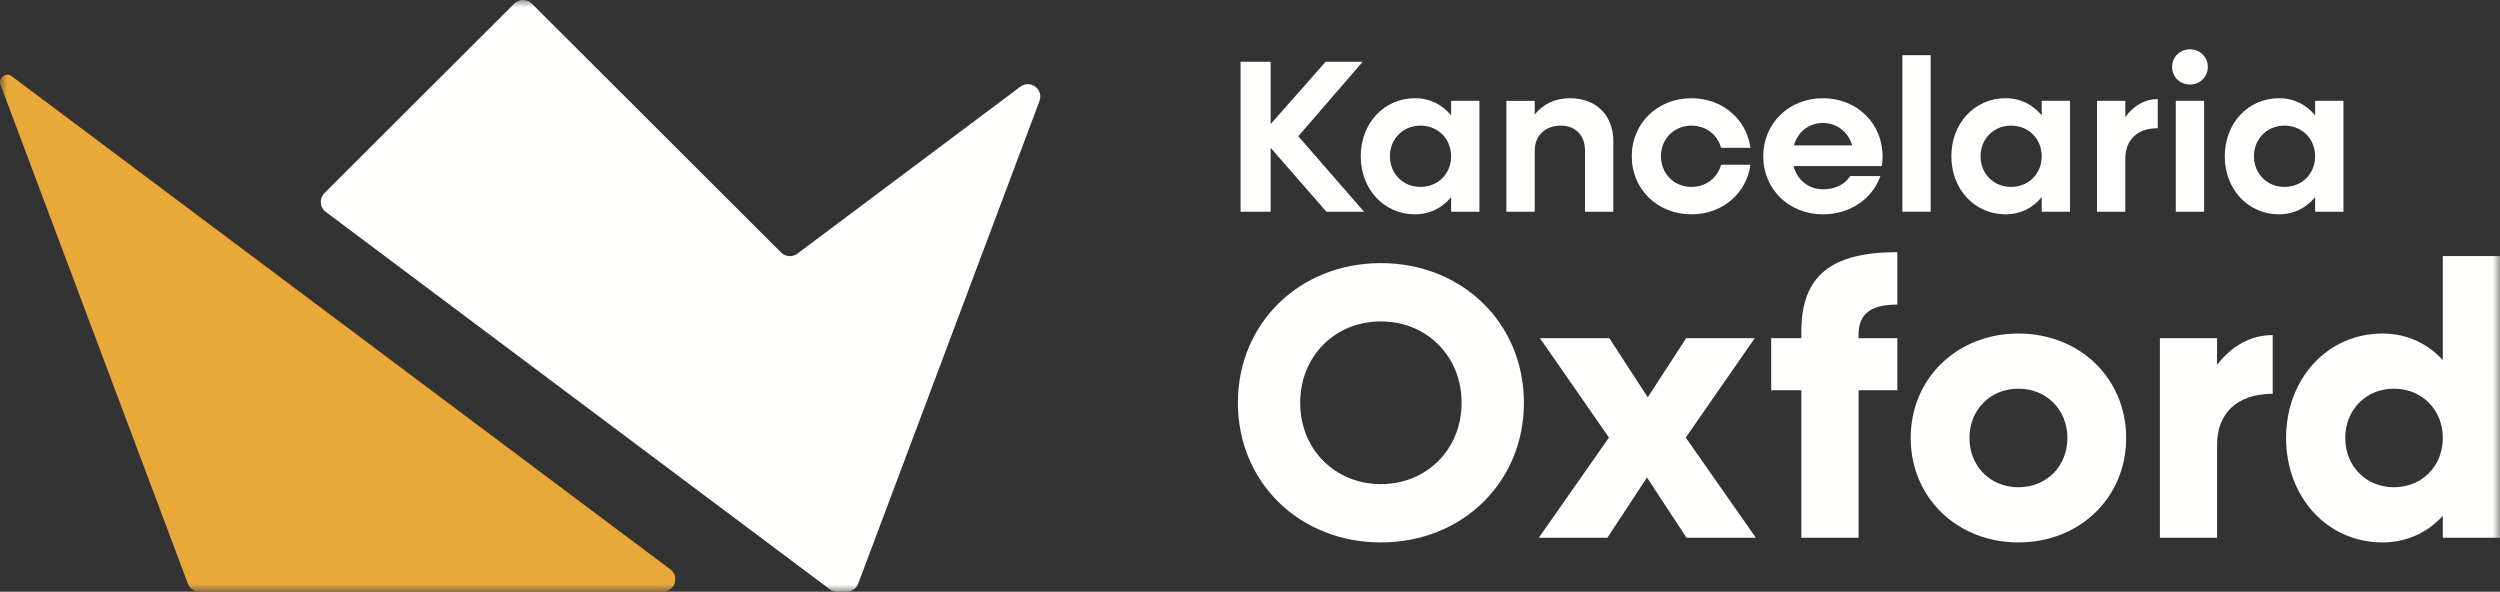<?xml version="1.0" encoding="UTF-8"?>
<svg width="169px" height="40px" viewBox="0 0 169 40" version="1.1" xmlns="http://www.w3.org/2000/svg" xmlns:xlink="http://www.w3.org/1999/xlink">
    <rect x="0" y="0" width="169" height="40" fill="#333333" stroke="none"/>
    <title>kf-color2</title>
    <defs>
        <polygon id="path-1" points="0 40 169 40 169 0 0 0"></polygon>
    </defs>
    <g id="Landing" stroke="none" stroke-width="1" fill="none" fill-rule="evenodd">
        <g id="oxford-landing" transform="translate(-293, -28)">
            <g id="kf-color2" transform="translate(293, 28)">
                <polygon id="Fill-1" fill="#FFFFFE" points="89.663 14.311 85.895 9.991 85.895 14.311 83.864 14.311 83.864 4.171 85.895 4.171 85.895 8.389 89.618 4.171 92.121 4.171 87.764 9.211 92.21 14.311"></polygon>
                <g id="Group-24">
                    <path d="M98.096,10.563 C98.096,9.388 97.213,8.492 96.02,8.492 C94.842,8.492 93.959,9.388 93.959,10.563 C93.959,11.739 94.842,12.636 96.02,12.636 C97.213,12.636 98.096,11.739 98.096,10.563 L98.096,10.563 Z M100.009,6.816 L100.009,14.312 L98.096,14.312 L98.096,13.326 C97.507,14.046 96.667,14.488 95.652,14.488 C93.562,14.488 91.987,12.798 91.987,10.563 C91.987,8.329 93.562,6.64 95.652,6.64 C96.667,6.64 97.507,7.081 98.096,7.801 L98.096,6.816 L100.009,6.816 Z" id="Fill-2" fill="#FFFFFE"></path>
                    <path d="M109.06,9.549 L109.06,14.312 L107.146,14.312 L107.146,10.166 C107.146,9.153 106.498,8.492 105.512,8.492 C104.452,8.492 103.746,9.167 103.746,10.196 L103.746,14.312 L101.832,14.312 L101.832,6.817 L103.746,6.817 L103.746,7.742 C104.319,7.023 105.144,6.64 106.13,6.64 C107.897,6.64 109.06,7.786 109.06,9.549" id="Fill-4" fill="#FFFFFE"></path>
                    <path d="M110.308,10.563 C110.308,8.329 112.045,6.64 114.342,6.64 C116.432,6.64 118.065,8.051 118.331,9.991 L116.344,9.991 C116.108,9.109 115.328,8.492 114.342,8.492 C113.164,8.492 112.281,9.388 112.281,10.563 C112.281,11.739 113.164,12.636 114.342,12.636 C115.328,12.636 116.108,12.018 116.344,11.136 L118.331,11.136 C118.065,13.077 116.432,14.488 114.342,14.488 C112.045,14.488 110.308,12.798 110.308,10.563" id="Fill-6" fill="#FFFFFE"></path>
                    <path d="M121.272,9.829 L125.203,9.829 C124.952,8.918 124.172,8.315 123.231,8.315 C122.274,8.315 121.523,8.918 121.272,9.829 M127.205,11.225 L121.243,11.225 C121.494,12.18 122.259,12.797 123.26,12.797 C124.084,12.797 124.776,12.415 125.07,11.901 L127.116,11.901 C126.572,13.429 125.086,14.488 123.231,14.488 C120.934,14.488 119.197,12.797 119.197,10.563 C119.197,8.33 120.934,6.64 123.231,6.64 C125.525,6.64 127.262,8.33 127.262,10.579 C127.262,10.769 127.249,11.048 127.205,11.225" id="Fill-8" fill="#FFFFFE"></path>
                    <mask id="mask-2" fill="white">
                        <use xlink:href="#path-1"></use>
                    </mask>
                    <g id="Clip-11"></g>
                    <polygon id="Fill-10" fill="#FFFFFE" mask="url(#mask-2)" points="128.6 14.311 130.514 14.311 130.514 3.73 128.6 3.73"></polygon>
                    <path d="M138.02,10.563 C138.02,9.388 137.137,8.492 135.945,8.492 C134.767,8.492 133.884,9.388 133.884,10.563 C133.884,11.739 134.767,12.636 135.945,12.636 C137.137,12.636 138.02,11.739 138.02,10.563 L138.02,10.563 Z M139.933,6.816 L139.933,14.312 L138.02,14.312 L138.02,13.326 C137.432,14.046 136.592,14.488 135.577,14.488 C133.487,14.488 131.912,12.798 131.912,10.563 C131.912,8.329 133.487,6.64 135.577,6.64 C136.592,6.64 137.432,7.081 138.02,7.801 L138.02,6.816 L139.933,6.816 Z" id="Fill-12" fill="#FFFFFE" mask="url(#mask-2)"></path>
                    <path d="M145.864,6.699 L145.864,8.668 C144.451,8.668 143.671,9.476 143.671,10.74 L143.671,14.311 L141.757,14.311 L141.757,6.816 L143.671,6.816 L143.671,7.918 C144.215,7.154 144.981,6.699 145.864,6.699" id="Fill-13" fill="#FFFFFE" mask="url(#mask-2)"></path>
                    <path d="M147.084,14.311 L148.997,14.311 L148.997,6.816 L147.084,6.816 L147.084,14.311 Z M146.834,4.523 C146.834,3.847 147.363,3.333 148.041,3.333 C148.718,3.333 149.248,3.847 149.248,4.523 C149.248,5.2 148.718,5.715 148.041,5.715 C147.363,5.715 146.834,5.2 146.834,4.523 L146.834,4.523 Z" id="Fill-14" fill="#FFFFFE" mask="url(#mask-2)"></path>
                    <path d="M156.503,10.563 C156.503,9.388 155.621,8.492 154.428,8.492 C153.251,8.492 152.368,9.388 152.368,10.563 C152.368,11.739 153.251,12.636 154.428,12.636 C155.621,12.636 156.503,11.739 156.503,10.563 L156.503,10.563 Z M158.417,6.816 L158.417,14.312 L156.503,14.312 L156.503,13.326 C155.915,14.046 155.076,14.488 154.06,14.488 C151.97,14.488 150.395,12.798 150.395,10.563 C150.395,8.329 151.97,6.64 154.06,6.64 C155.076,6.64 155.915,7.081 156.503,7.801 L156.503,6.816 L158.417,6.816 Z" id="Fill-15" fill="#FFFFFE" mask="url(#mask-2)"></path>
                    <path d="M98.804,27.227 C98.804,24.08 96.447,21.727 93.348,21.727 C90.25,21.727 87.892,24.08 87.892,27.227 C87.892,30.373 90.25,32.727 93.348,32.727 C96.447,32.727 98.804,30.373 98.804,27.227 M83.681,27.227 C83.681,21.859 87.839,17.787 93.348,17.787 C98.857,17.787 103.016,21.859 103.016,27.227 C103.016,32.595 98.857,36.667 93.348,36.667 C87.839,36.667 83.681,32.595 83.681,27.227" id="Fill-16" fill="#FFFFFE" mask="url(#mask-2)"></path>
                    <polygon id="Fill-17" fill="#FFFFFE" mask="url(#mask-2)" points="114.01 36.35 111.335 32.278 108.66 36.35 104.025 36.35 108.766 29.58 104.104 22.864 108.792 22.864 111.388 26.857 113.983 22.864 118.619 22.864 113.957 29.58 118.697 36.35"></polygon>
                    <path d="M125.638,22.626 L125.638,22.864 L128.26,22.864 L128.26,26.38 L125.638,26.38 L125.638,36.35 L121.772,36.35 L121.772,26.38 L119.732,26.38 L119.732,22.864 L121.772,22.864 L121.772,22.414 C121.772,18.633 123.784,17.047 128.26,17.047 L128.26,20.59 C126.512,20.59 125.638,21.172 125.638,22.626" id="Fill-18" fill="#FFFFFE" mask="url(#mask-2)"></path>
                    <path d="M139.757,29.607 C139.757,27.703 138.352,26.275 136.446,26.275 C134.539,26.275 133.135,27.703 133.135,29.607 C133.135,31.51 134.539,32.938 136.446,32.938 C138.352,32.938 139.757,31.51 139.757,29.607 M129.163,29.607 C129.163,25.587 132.288,22.547 136.446,22.547 C140.604,22.547 143.729,25.587 143.729,29.607 C143.729,33.626 140.604,36.667 136.446,36.667 C132.288,36.667 129.163,33.626 129.163,29.607" id="Fill-19" fill="#FFFFFE" mask="url(#mask-2)"></path>
                    <path d="M153.636,22.652 L153.636,26.619 C151.2,26.619 149.875,27.967 149.875,30.056 L149.875,36.35 L146.009,36.35 L146.009,22.864 L149.875,22.864 L149.875,24.662 C150.856,23.393 152.126,22.652 153.636,22.652" id="Fill-20" fill="#FFFFFE" mask="url(#mask-2)"></path>
                    <path d="M165.134,29.607 C165.134,27.703 163.729,26.275 161.822,26.275 C159.942,26.275 158.538,27.703 158.538,29.607 C158.538,31.51 159.942,32.938 161.822,32.938 C163.729,32.938 165.134,31.51 165.134,29.607 L165.134,29.607 Z M169,17.31 L169,36.35 L165.134,36.35 L165.134,34.869 C164.127,35.98 162.723,36.667 161.054,36.667 C157.346,36.667 154.539,33.626 154.539,29.607 C154.539,25.587 157.346,22.547 161.054,22.547 C162.723,22.547 164.127,23.234 165.134,24.344 L165.134,17.31 L169,17.31 Z" id="Fill-21" fill="#FFFFFE" mask="url(#mask-2)"></path>
                    <path d="M0.8,5.158 C0.401,4.859 -0.141,5.266 0.034,5.731 L12.7,39.455 C12.823,39.783 13.138,40 13.489,40 L44.806,40 C45.615,40 45.959,38.972 45.312,38.487 L0.8,5.158 Z" id="Fill-22" fill="#E9A83A" mask="url(#mask-2)"></path>
                    <path d="M68.976,5.861 L53.904,17.147 C53.568,17.398 53.1,17.365 52.803,17.069 L35.953,0.246 C35.624,-0.081 35.091,-0.081 34.762,0.246 L21.931,13.056 C21.568,13.418 21.611,14.016 22.021,14.323 L56.088,39.832 C56.234,39.941 56.411,40 56.593,40 L57.226,40 C57.577,40 57.892,39.783 58.015,39.455 L70.269,6.829 C70.565,6.042 69.649,5.356 68.976,5.861" id="Fill-23" fill="#FFFFFE" mask="url(#mask-2)"></path>
                </g>
            </g>
        </g>
    </g>
</svg>